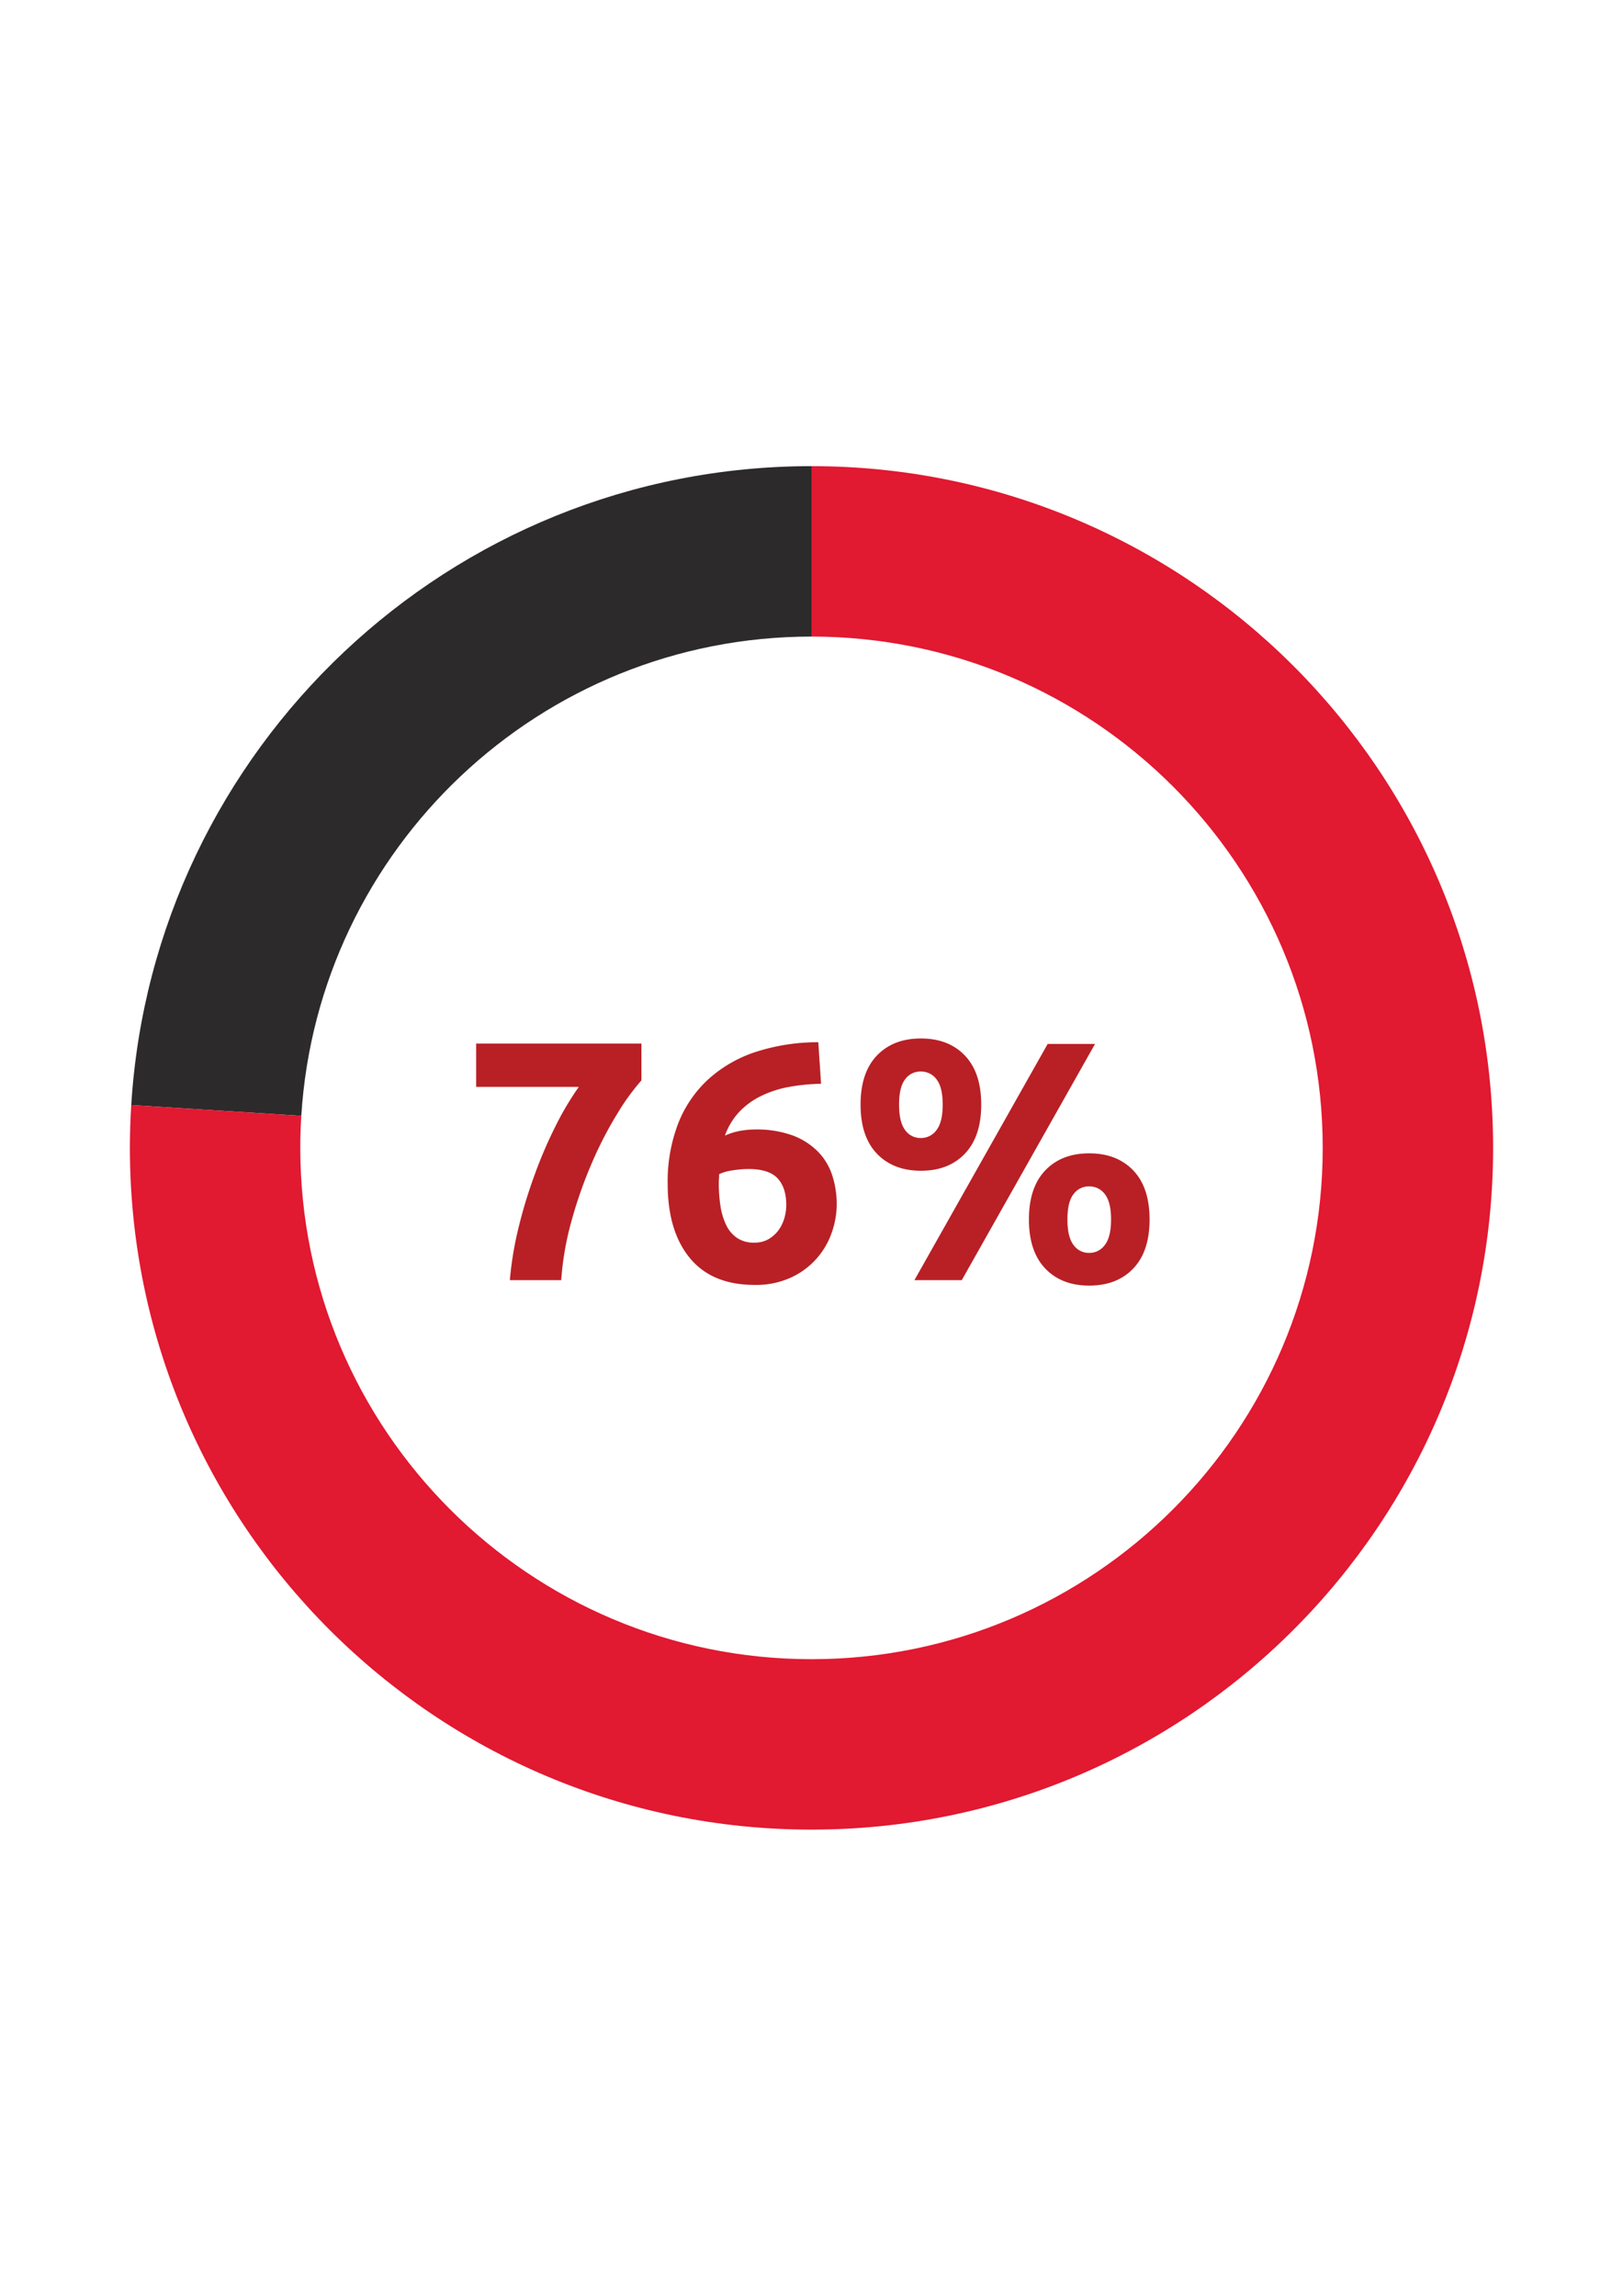 <svg id="Layer_1" data-name="Layer 1" xmlns="http://www.w3.org/2000/svg" viewBox="0 0 595.28 841.89"><defs><style>.cls-1{fill:#2d2a2b;}.cls-1,.cls-2{fill-rule:evenodd;}.cls-2{fill:#e11931;}.cls-3{fill:#b82025;}</style></defs><path class="cls-1" d="M297.64,170.94v62.5c-99.53,0-181,77.73-187.13,175.73l-62.37-3.93c8.1-130.67,116.8-234.3,249.5-234.3Z"/><path class="cls-2" d="M297.64,170.94c138,0,250,112,250,250s-112,250-250,250-250-112-250-250q0-7.9.5-15.7l62.37,3.93q-.37,5.85-.37,11.77c0,103.48,84,187.5,187.5,187.5s187.5-84,187.5-187.5-84-187.47-187.5-187.5v-62.5Z"/><path class="cls-3" d="M187,469.44a125.87,125.87,0,0,1,3.13-19A177,177,0,0,1,196,431.07a162,162,0,0,1,7.68-17.95,108,108,0,0,1,8.62-14.55H174.64V382.69h60.62v13.5a83.12,83.12,0,0,0-8.8,12.13,139,139,0,0,0-9.12,17.55,161.28,161.28,0,0,0-7.5,21.07,108.64,108.64,0,0,0-4,22.5Z"/><path class="cls-3" d="M274.51,428.69a38.88,38.88,0,0,0-5.87.5,17.51,17.51,0,0,0-4.88,1.38c0,.32,0,.82-.05,1.5s-.07,1.25-.07,1.75a54.8,54.8,0,0,0,.62,8.5,24.19,24.19,0,0,0,2.13,7,11.77,11.77,0,0,0,4,4.67,10.9,10.9,0,0,0,6.25,1.7,10.29,10.29,0,0,0,5.32-1.32,12.62,12.62,0,0,0,3.63-3.3,14.62,14.62,0,0,0,2.12-4.45,17.54,17.54,0,0,0,.68-4.68c0-4.25-1.05-7.52-3.18-9.82s-5.7-3.43-10.7-3.43Zm2.38-14.5a38.84,38.84,0,0,1,13.82,2.18,25.65,25.65,0,0,1,9.3,5.95,22.08,22.08,0,0,1,5.25,8.75,34.17,34.17,0,0,1,1.63,10.62,31.52,31.52,0,0,1-1.8,10.25,28.2,28.2,0,0,1-14.88,16.5,30.66,30.66,0,0,1-13.45,2.75q-15.63,0-23.75-9.87t-8.12-27.25a59.25,59.25,0,0,1,3.87-22.13,43.58,43.58,0,0,1,11.08-16.2,48.2,48.2,0,0,1,17.37-10,74.25,74.25,0,0,1,22.93-3.55c.17,2.58.32,5.1.5,7.55s.32,5,.5,7.7a71.44,71.44,0,0,0-11.93,1.18,39.56,39.56,0,0,0-10.12,3.32,27.71,27.71,0,0,0-7.95,5.8,24.94,24.94,0,0,0-5.25,8.7,23.3,23.3,0,0,1,5.62-1.75,32.94,32.94,0,0,1,5.38-.5Z"/><path class="cls-3" d="M359.89,405.07q0,11.73-6,18t-16.13,6.25q-10.12,0-16.12-6.25t-6-18q0-11.74,6-18c4-4.18,9.37-6.25,16.12-6.25s12.13,2.07,16.13,6.25,6,10.17,6,18Zm-14.13,0q0-6.37-2.25-9.25a7,7,0,0,0-5.75-2.88,6.88,6.88,0,0,0-5.8,2.88q-2.2,2.88-2.2,9.25t2.2,9.3a6.84,6.84,0,0,0,5.8,2.95,6.93,6.93,0,0,0,5.75-2.95q2.25-2.92,2.25-9.3Zm38.5-22.25h17.38l-48.88,86.62H335.39l48.87-86.62Zm37.38,64.37q0,11.74-6,18c-4,4.18-9.38,6.25-16.13,6.25s-12.12-2.07-16.12-6.25-6-10.17-6-18,2-13.82,6-18,9.37-6.25,16.12-6.25,12.13,2.08,16.13,6.25,6,10.18,6,18Zm-14.13,0c0-4.25-.75-7.32-2.25-9.25a7,7,0,0,0-5.75-2.87,6.89,6.89,0,0,0-5.8,2.87c-1.47,1.93-2.2,5-2.2,9.25s.73,7.35,2.2,9.3a6.82,6.82,0,0,0,5.8,2.95,6.9,6.9,0,0,0,5.75-2.95q2.25-2.92,2.25-9.3Z"/></svg>